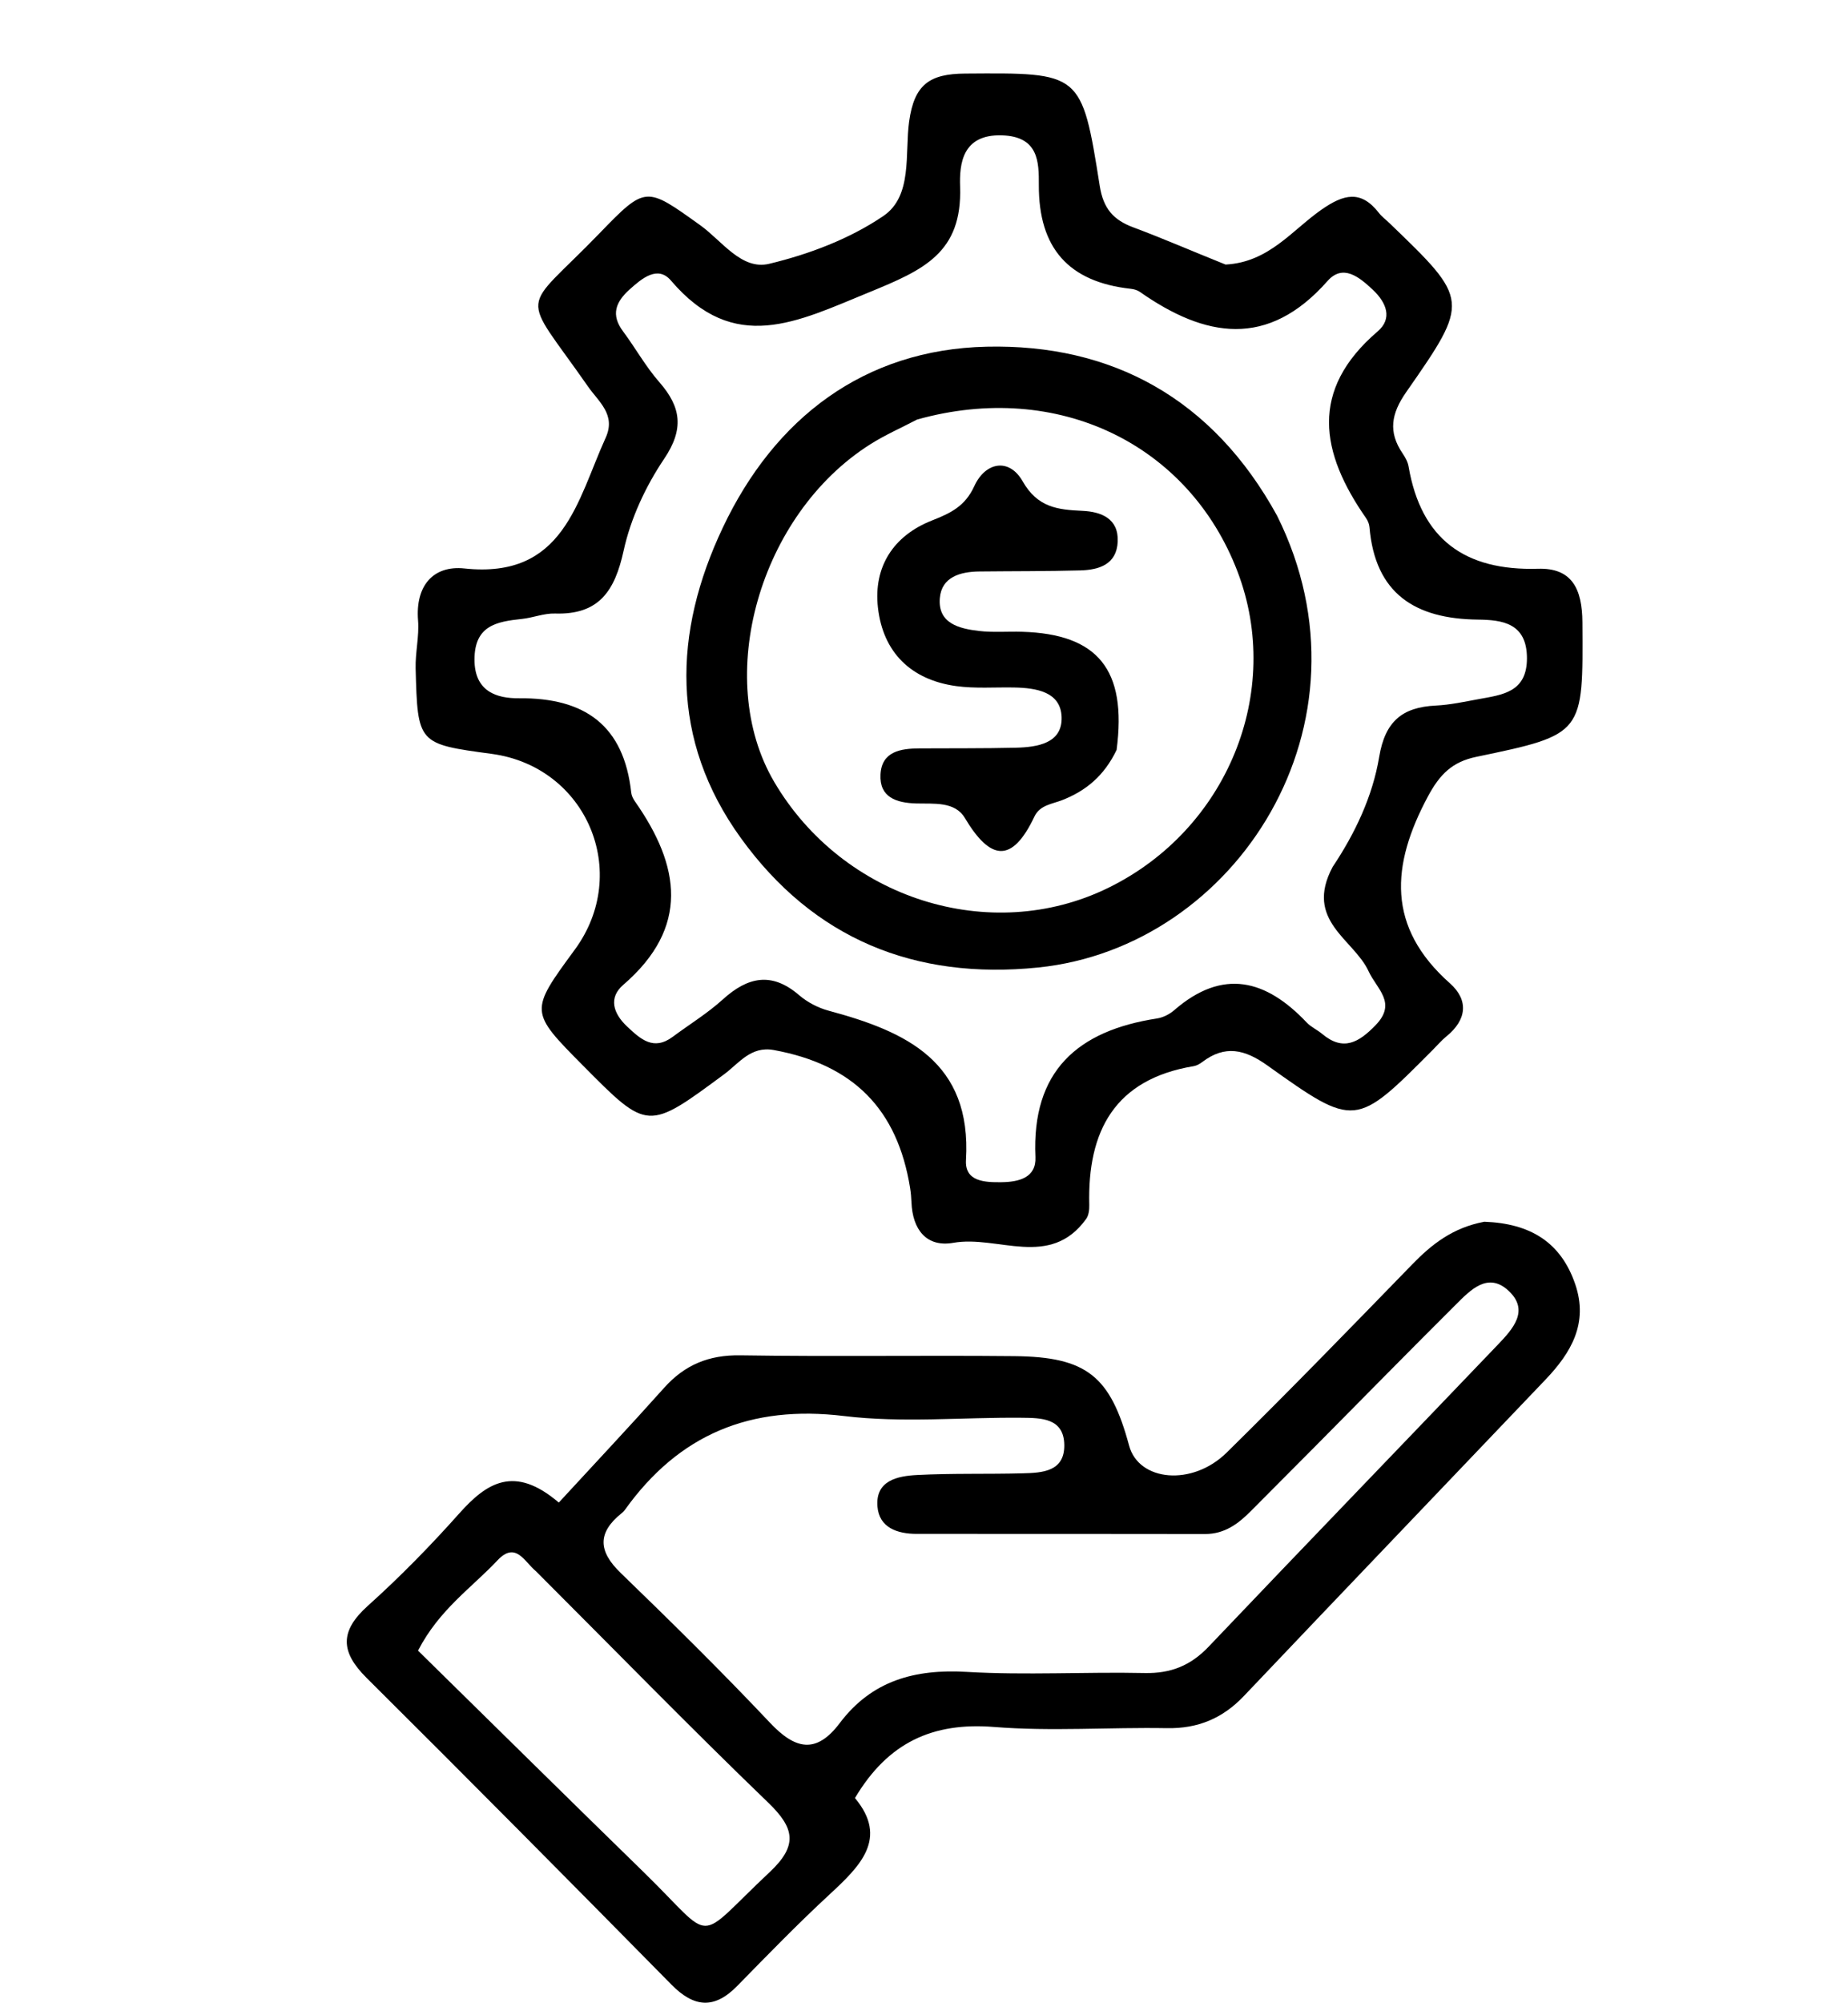 <svg version="1.1" id="Layer_1" xmlns="http://www.w3.org/2000/svg" xmlns:xlink="http://www.w3.org/1999/xlink" x="0px" y="0px"
	 width="100%" viewBox="0 0 192 208" enable-background="new 0 0 192 208" xml:space="preserve">
<path fill="#000000" opacity="1" stroke="none" 
	d="
M127.331,27.469 
	C131.838,27.234 134.242,23.893 137.313,21.758 
	C139.619,20.155 141.396,19.706 143.264,22.109 
	C143.567,22.5 143.981,22.803 144.341,23.15 
	C152.663,31.156 152.732,31.205 146.097,40.717 
	C144.542,42.946 144.208,44.844 145.72,47.073 
	C145.996,47.481 146.263,47.953 146.344,48.428 
	C147.644,56.015 152.206,59.28 159.794,59.054 
	C163.308,58.95 164.384,61.122 164.405,64.618 
	C164.473,76.215 164.615,76.252 153.38,78.585 
	C150.884,79.103 149.589,80.393 148.35,82.706 
	C144.521,89.854 144.048,96.249 150.638,102.096 
	C152.612,103.848 152.398,105.89 150.274,107.612 
	C149.759,108.029 149.325,108.546 148.855,109.018 
	C140.847,117.063 140.798,117.132 131.671,110.626 
	C129.32,108.95 127.282,108.476 124.92,110.264 
	C124.659,110.462 124.34,110.647 124.026,110.7 
	C115.82,112.057 112.973,117.428 113.171,125.115 
	C113.184,125.599 113.116,126.189 112.849,126.56 
	C109.086,131.786 103.662,128.227 99.059,129.041 
	C96.243,129.539 94.811,127.657 94.698,124.849 
	C94.678,124.351 94.636,123.85 94.557,123.357 
	C93.237,115.146 88.642,110.534 80.393,109.027 
	C78.001,108.59 76.775,110.406 75.237,111.543 
	C67.29,117.415 67.307,117.438 60.587,110.657 
	C55.005,105.025 55.005,105.025 59.719,98.603 
	C65.608,90.581 60.952,79.61 51.093,78.277 
	C43.416,77.24 43.389,77.24 43.183,69.402 
	C43.14,67.745 43.566,66.065 43.435,64.423 
	C43.146,60.821 45.009,58.681 48.261,59.026 
	C58.581,60.123 59.942,52.017 62.93,45.444 
	C64.019,43.05 62.186,41.704 61.104,40.151 
	C53.989,29.946 54.032,32.763 62.297,24.214 
	C67.116,19.231 67.123,19.364 72.746,23.381 
	C74.994,24.987 77.032,28.078 79.905,27.393 
	C84.047,26.405 88.284,24.8 91.779,22.426 
	C94.84,20.346 93.993,15.961 94.454,12.624 
	C94.988,8.761 96.587,7.665 100.268,7.639 
	C112.304,7.555 112.379,7.429 114.26,19.309 
	C114.629,21.642 115.661,22.831 117.738,23.605 
	C120.854,24.766 123.906,26.098 127.331,27.469 
M138.454,90.017 
	C140.797,86.515 142.61,82.677 143.291,78.592 
	C143.908,74.892 145.696,73.428 149.173,73.26 
	C150.659,73.188 152.137,72.866 153.607,72.595 
	C156.084,72.14 158.654,71.896 158.644,68.33 
	C158.634,64.688 156.078,64.363 153.542,64.334 
	C147.037,64.26 142.866,61.653 142.281,54.725 
	C142.254,54.406 142.112,54.062 141.927,53.797 
	C137.2,47.014 135.993,40.52 143.134,34.409 
	C144.687,33.08 144.07,31.444 142.639,30.096 
	C141.213,28.754 139.524,27.367 137.921,29.181 
	C131.713,36.209 125.219,35.067 118.423,30.303 
	C118.162,30.119 117.805,30.023 117.481,29.987 
	C111.031,29.276 107.903,25.77 107.931,19.198 
	C107.941,16.82 107.914,14.164 104.085,14.052 
	C99.964,13.932 99.671,17.034 99.75,19.376 
	C99.984,26.26 95.955,28.033 90.308,30.345 
	C82.786,33.425 76.298,36.854 69.708,29.129 
	C68.335,27.521 66.696,28.897 65.394,30.073 
	C63.961,31.368 63.45,32.685 64.727,34.398 
	C66.02,36.133 67.081,38.059 68.5,39.677 
	C70.783,42.282 71.083,44.554 69.002,47.642 
	C67.083,50.49 65.526,53.829 64.795,57.168 
	C63.88,61.348 62.247,63.85 57.663,63.704 
	C56.524,63.668 55.379,64.143 54.225,64.265 
	C51.588,64.544 49.292,64.949 49.298,68.503 
	C49.304,71.835 51.644,72.523 53.925,72.502 
	C60.768,72.438 64.824,75.32 65.585,82.316 
	C65.62,82.632 65.792,82.961 65.98,83.228 
	C70.662,89.901 71.689,96.278 64.753,102.261 
	C63.204,103.596 63.701,105.22 65.149,106.579 
	C66.545,107.889 67.888,109.142 69.896,107.651 
	C71.633,106.361 73.501,105.219 75.096,103.774 
	C77.69,101.425 80.175,100.88 83.022,103.327 
	C83.882,104.067 85.002,104.651 86.101,104.945 
	C94.149,107.106 100.975,110.234 100.362,120.452 
	C100.228,122.684 102.301,122.773 104.047,122.75 
	C105.869,122.727 107.673,122.284 107.577,120.14 
	C107.175,111.211 111.958,107.015 120.209,105.749 
	C120.838,105.652 121.511,105.311 121.996,104.89 
	C127.046,100.506 131.535,101.703 135.758,106.166 
	C136.207,106.641 136.854,106.923 137.363,107.35 
	C139.573,109.204 141.191,108.225 142.91,106.455 
	C145.175,104.123 143.057,102.726 142.185,100.836 
	C140.649,97.511 135.48,95.603 138.454,90.017 
z"/>
<path fill="#000000" opacity="1" stroke="none" 
	d="
M154.214,126.855 
	C159.041,127.031 162.184,129.02 163.66,133.34 
	C165.044,137.39 163.235,140.452 160.591,143.227 
	C150.143,154.19 139.662,165.12 129.234,176.101 
	C127.026,178.425 124.46,179.494 121.242,179.438 
	C115.252,179.333 109.229,179.788 103.275,179.313 
	C96.93,178.806 92.27,180.899 88.827,186.694 
	C92.326,190.881 89.373,193.761 86.155,196.733 
	C82.856,199.781 79.725,203.013 76.578,206.22 
	C74.207,208.635 72.106,208.446 69.764,206.07 
	C59.252,195.402 48.705,184.768 38.082,174.212 
	C35.361,171.509 35.288,169.364 38.212,166.738 
	C41.55,163.742 44.709,160.516 47.694,157.166 
	C50.552,153.957 53.431,152.059 58.057,156.014 
	C61.815,151.933 65.457,148.064 68.997,144.104 
	C71.142,141.706 73.649,140.675 76.917,140.726 
	C86.402,140.874 95.891,140.717 105.377,140.81 
	C112.913,140.884 115.358,142.878 117.311,150.106 
	C118.312,153.811 123.861,154.351 127.44,150.832 
	C133.966,144.416 140.343,137.846 146.725,131.284 
	C148.743,129.209 150.907,127.482 154.214,126.855 
M136.662,150.163 
	C134.43,152.405 132.194,154.644 129.966,156.891 
	C128.647,158.223 127.227,159.283 125.209,159.279 
	C115.217,159.257 105.224,159.271 95.232,159.265 
	C93.219,159.264 91.345,158.617 91.165,156.432 
	C90.942,153.717 93.255,153.258 95.27,153.153 
	C98.925,152.963 102.595,153.074 106.256,152.977 
	C108.291,152.924 110.614,152.808 110.575,150.028 
	C110.536,147.228 108.163,147.228 106.16,147.208 
	C99.998,147.147 93.764,147.764 87.69,147.028 
	C77.977,145.851 70.539,148.926 64.918,156.78 
	C64.822,156.914 64.695,157.03 64.566,157.134 
	C62.048,159.165 62.16,161.073 64.484,163.319 
	C69.751,168.411 74.976,173.556 80.004,178.882 
	C82.623,181.657 84.801,182.155 87.247,178.911 
	C90.579,174.493 95.052,173.279 100.451,173.596 
	C106.592,173.956 112.773,173.583 118.932,173.714 
	C121.637,173.771 123.703,172.94 125.566,170.984 
	C135.555,160.491 145.622,150.073 155.637,139.604 
	C157.157,138.015 158.927,136.089 156.759,134.046 
	C154.595,132.007 152.775,133.945 151.238,135.475 
	C146.517,140.175 141.849,144.928 136.662,150.163 
M55.675,163.135 
	C54.503,162.188 53.594,159.985 51.691,162.009 
	C49.015,164.857 45.639,167.108 43.432,171.388 
	C51.259,179.071 59.049,186.761 66.889,194.401 
	C74.452,201.772 72.002,201.856 79.959,194.392 
	C82.919,191.616 82.564,189.819 79.813,187.169 
	C71.793,179.445 64.016,171.471 55.675,163.135 
z"/>
<path fill="#000000" opacity="1" stroke="none" 
	d="
M132.686,53.55 
	C143.412,75.092 128.494,98.349 107.865,100.457 
	C95.029,101.768 84.526,97.469 76.97,87.013 
	C69.594,76.807 69.934,65.685 75.093,54.791 
	C80.488,43.395 89.785,36.292 102.491,35.997 
	C115.502,35.695 126.004,41.369 132.686,53.55 
M95.279,43.563 
	C93.658,44.412 91.968,45.153 90.425,46.128 
	C78.895,53.415 74.083,70.384 80.438,81.188 
	C87.58,93.329 102.875,98.182 115.13,92.194 
	C127.498,86.152 133.349,71.859 128.575,59.352 
	C123.539,46.158 109.938,39.459 95.279,43.563 
z"/>
<path fill="#000000" opacity="1" stroke="none" 
	d="
M116.011,77.866 
	C114.706,80.582 112.792,82.12 110.387,83.067 
	C109.313,83.49 108.042,83.582 107.473,84.783 
	C105.147,89.69 102.886,89.364 100.244,84.932 
	C99.205,83.187 97.004,83.476 95.19,83.424 
	C93.133,83.364 91.355,82.796 91.48,80.411 
	C91.606,78.014 93.578,77.72 95.526,77.707 
	C98.859,77.685 102.194,77.717 105.525,77.637 
	C107.771,77.584 110.39,77.191 110.297,74.452 
	C110.207,71.814 107.633,71.426 105.351,71.383 
	C103.351,71.345 101.326,71.508 99.358,71.24 
	C94.648,70.598 91.739,67.734 91.215,63.091 
	C90.737,58.857 92.81,55.626 96.821,54.046 
	C98.748,53.286 100.26,52.582 101.224,50.479 
	C102.373,47.968 104.843,47.505 106.252,49.978 
	C107.802,52.697 109.892,52.926 112.461,53.043 
	C114.392,53.131 116.228,53.827 116.126,56.234 
	C116.026,58.591 114.207,59.173 112.248,59.226 
	C108.75,59.321 105.25,59.299 101.75,59.337 
	C99.765,59.358 97.823,59.909 97.643,62.112 
	C97.429,64.736 99.657,65.272 101.701,65.513 
	C103.182,65.687 104.697,65.555 106.196,65.599 
	C114.042,65.831 117.106,69.504 116.011,77.866 
z"/>
</svg>
